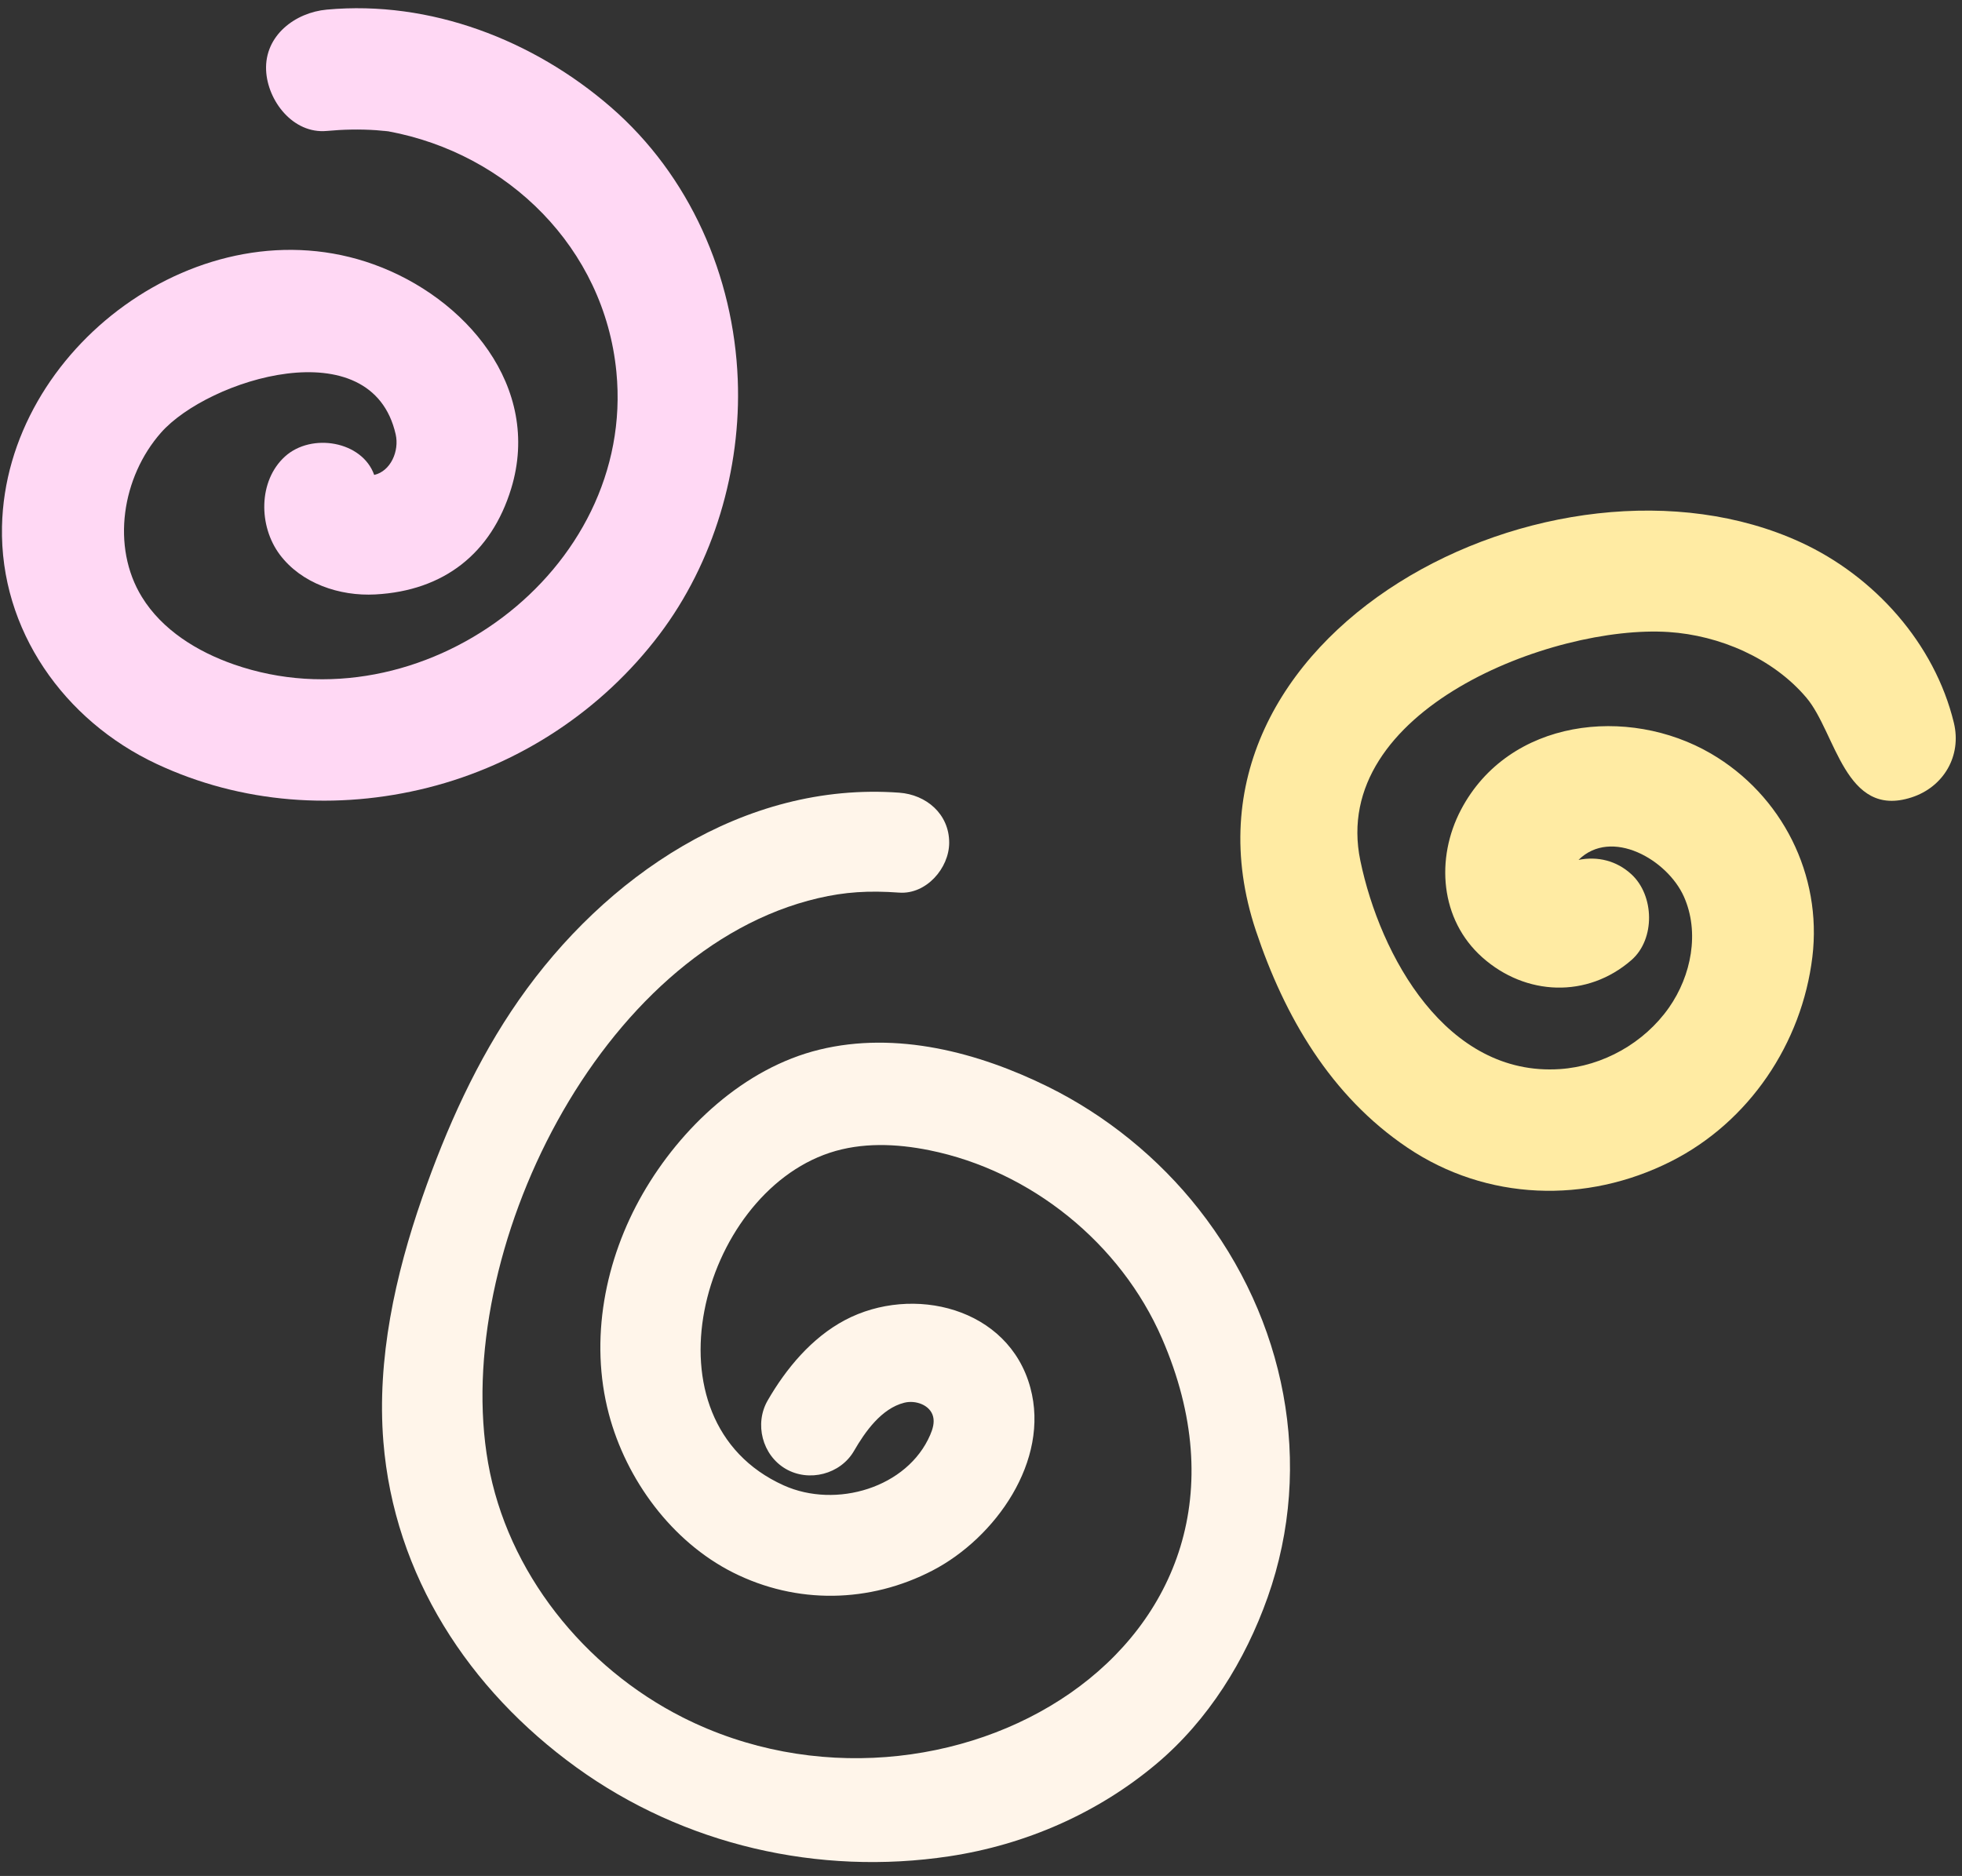 <?xml version="1.0" encoding="UTF-8" standalone="no"?><svg xmlns="http://www.w3.org/2000/svg" xmlns:xlink="http://www.w3.org/1999/xlink" fill="#000000" height="480.2" preserveAspectRatio="xMidYMid meet" version="1" viewBox="-0.5 -2.1 502.1 480.2" width="502.1" zoomAndPan="magnify"><rect x="-0.5" y="-2.1" width="502.1" height="480.2" fill="#333333" stroke="none"/><g><g id="change1_1"><path d="M267.68,276.07c-17.82-8.79-38.76-14.31-58.51-9.48c-19.27,4.71-35.49,20.03-45.18,36.87 c-9.69,16.86-13.7,37.36-8.68,56.37c4.44,16.8,16.09,32.69,31.77,40.59c16.27,8.19,34.97,7.87,51.11-0.53 c15.99-8.32,30.07-28.04,24.99-46.78c-5.56-20.55-30.14-26.46-47.45-17.29c-8.49,4.5-15.04,12.36-19.77,20.56 c-3.45,5.98-1.39,14,4.59,17.5c5.96,3.48,14.03,1.41,17.5-4.58c2.82-4.88,7.02-10.88,12.88-12.34c2.93-0.73,6.61,0.6,7.36,3.53 c0.4,1.56-0.09,3.21-0.73,4.69c-5.81,13.53-24.09,18.99-37.52,12.93c-36.74-16.59-21.27-74.2,11.8-85.13 c8.16-2.7,17.05-2.35,25.47-0.65c26.01,5.25,48.97,23.81,59.55,48.15c34.48,79.31-56.25,130.57-122.61,97.05 c-25.31-12.78-44.93-37.23-49.84-65.16c-9.43-53.61,28.52-131.48,84.47-144.56c6.82-1.59,12.88-1.99,20.74-1.42 c6.9,0.5,12.79-6.24,12.79-12.79c0-7.34-5.87-12.29-12.79-12.79c-39.86-2.91-75.34,21.57-97.32,53.05 c-10.77,15.43-18.58,32.89-24.75,50.61c-6.9,19.84-11.64,41.32-9.94,62.43c2.76,34.28,21.87,63.5,49.39,83.4 c27.53,19.91,62.02,27.81,95.46,22.76c19.44-2.94,37.96-11.01,53.02-23.69c13.23-11.14,22.69-26.4,28.43-42.6 c12.08-34.11,4.47-71.3-17.67-99.4C295.99,294.33,282.56,283.41,267.68,276.07z" fill="#fff5ea"/></g><g fill="#ffd8f4" id="change2_1"><path d="M97.55,31.39c-0.19-0.01,0.05,0.03,1.33,0.13c-0.02,0-0.03-0.01-0.05-0.01 C98.41,31.47,97.98,31.43,97.55,31.39z"/><path d="M188.3,95.04c-1.04-26.51-12.3-52.21-32.48-69.72C135.97,8.11,109.6-2.07,83.14,0.36 C75.07,1.09,67.2,6.97,67.6,15.89c0.35,7.78,6.87,16.33,15.53,15.53c4.22-0.39,8.44-0.48,12.67-0.19c0.58,0.04,1.17,0.1,1.75,0.16 c0.2,0.01,0.88,0.05,1.28,0.12c0.09,0.01,0.19,0.02,0.28,0.03c-0.09-0.01-0.16-0.01-0.23-0.02c0.02,0,0.04,0.01,0.06,0.01 c30.51,5.66,55.2,29.84,58.3,61.54c5.01,51.23-50.2,91.55-97.9,74.9c-9.37-3.27-18.34-8.81-23.53-17.26 c-7.92-12.88-5.1-30.72,4.89-42.06c12.04-13.66,53.9-26.81,60.06,0.44c0.96,4.24-1.26,9.42-5.5,10.38 c-3.05-8.67-16.05-10.89-22.85-4.7c-6.8,6.19-6.81,17.75-1.3,25.11c5.52,7.35,15.27,10.68,24.45,10.18 c17.52-0.94,29.68-10.49,34.75-27.07c8-26.14-11.81-49.01-35.16-57.41C51.1,49.7,0.96,87.02,0.01,132.69 c-0.55,26.5,15.92,49.66,39.51,60.73c21.73,10.2,46.23,11.95,69.46,6.11c23.59-5.93,44.62-19.85,59.26-39.2 C182.16,141.94,189.21,118.04,188.3,95.04z"/><path d="M38.21,111.96c0.04-0.05,0.25-0.34,0.69-0.99c-0.02,0.03-0.04,0.06-0.06,0.08 C38.63,111.36,38.42,111.66,38.21,111.96z"/></g><g id="change3_1"><path d="M499.52,182.92c-4.92-20.32-20.35-37.53-39.19-46.2c-63.03-29.01-164.77,23.35-139.44,99.39 c7.34,22.02,19.19,42.35,38.76,55.54c20.29,13.68,45.83,14.46,67.47,3.54c20.03-10.1,33.52-30.26,36.19-52.34 c2.54-20.97-7.75-41.45-25.99-52.07c-21.19-12.33-51.7-8.91-63.95,14.42c-6.53,12.45-5.36,28.11,5.47,37.76 c11.09,9.88,26.88,10.52,38.16,0.7c6.15-5.36,5.89-16.56-0.01-21.97c-3.8-3.49-8.64-4.65-13.52-3.68c8.4-8.29,22.72-0.1,26.96,9.4 c4.07,9.12,1.92,20.21-3.81,28.4c-6.34,9.05-16.9,15.01-27.92,15.75c-29,1.94-46-28.93-51.07-53.35 c-8.01-38.53,49.25-60.46,78.88-58.53c13.04,0.85,26.71,6.7,35.26,16.8c7.59,8.96,9.84,31.06,26.9,25.54 C496.89,199.37,501.57,191.39,499.52,182.92z" fill="#ffeba3"/></g></g></svg>